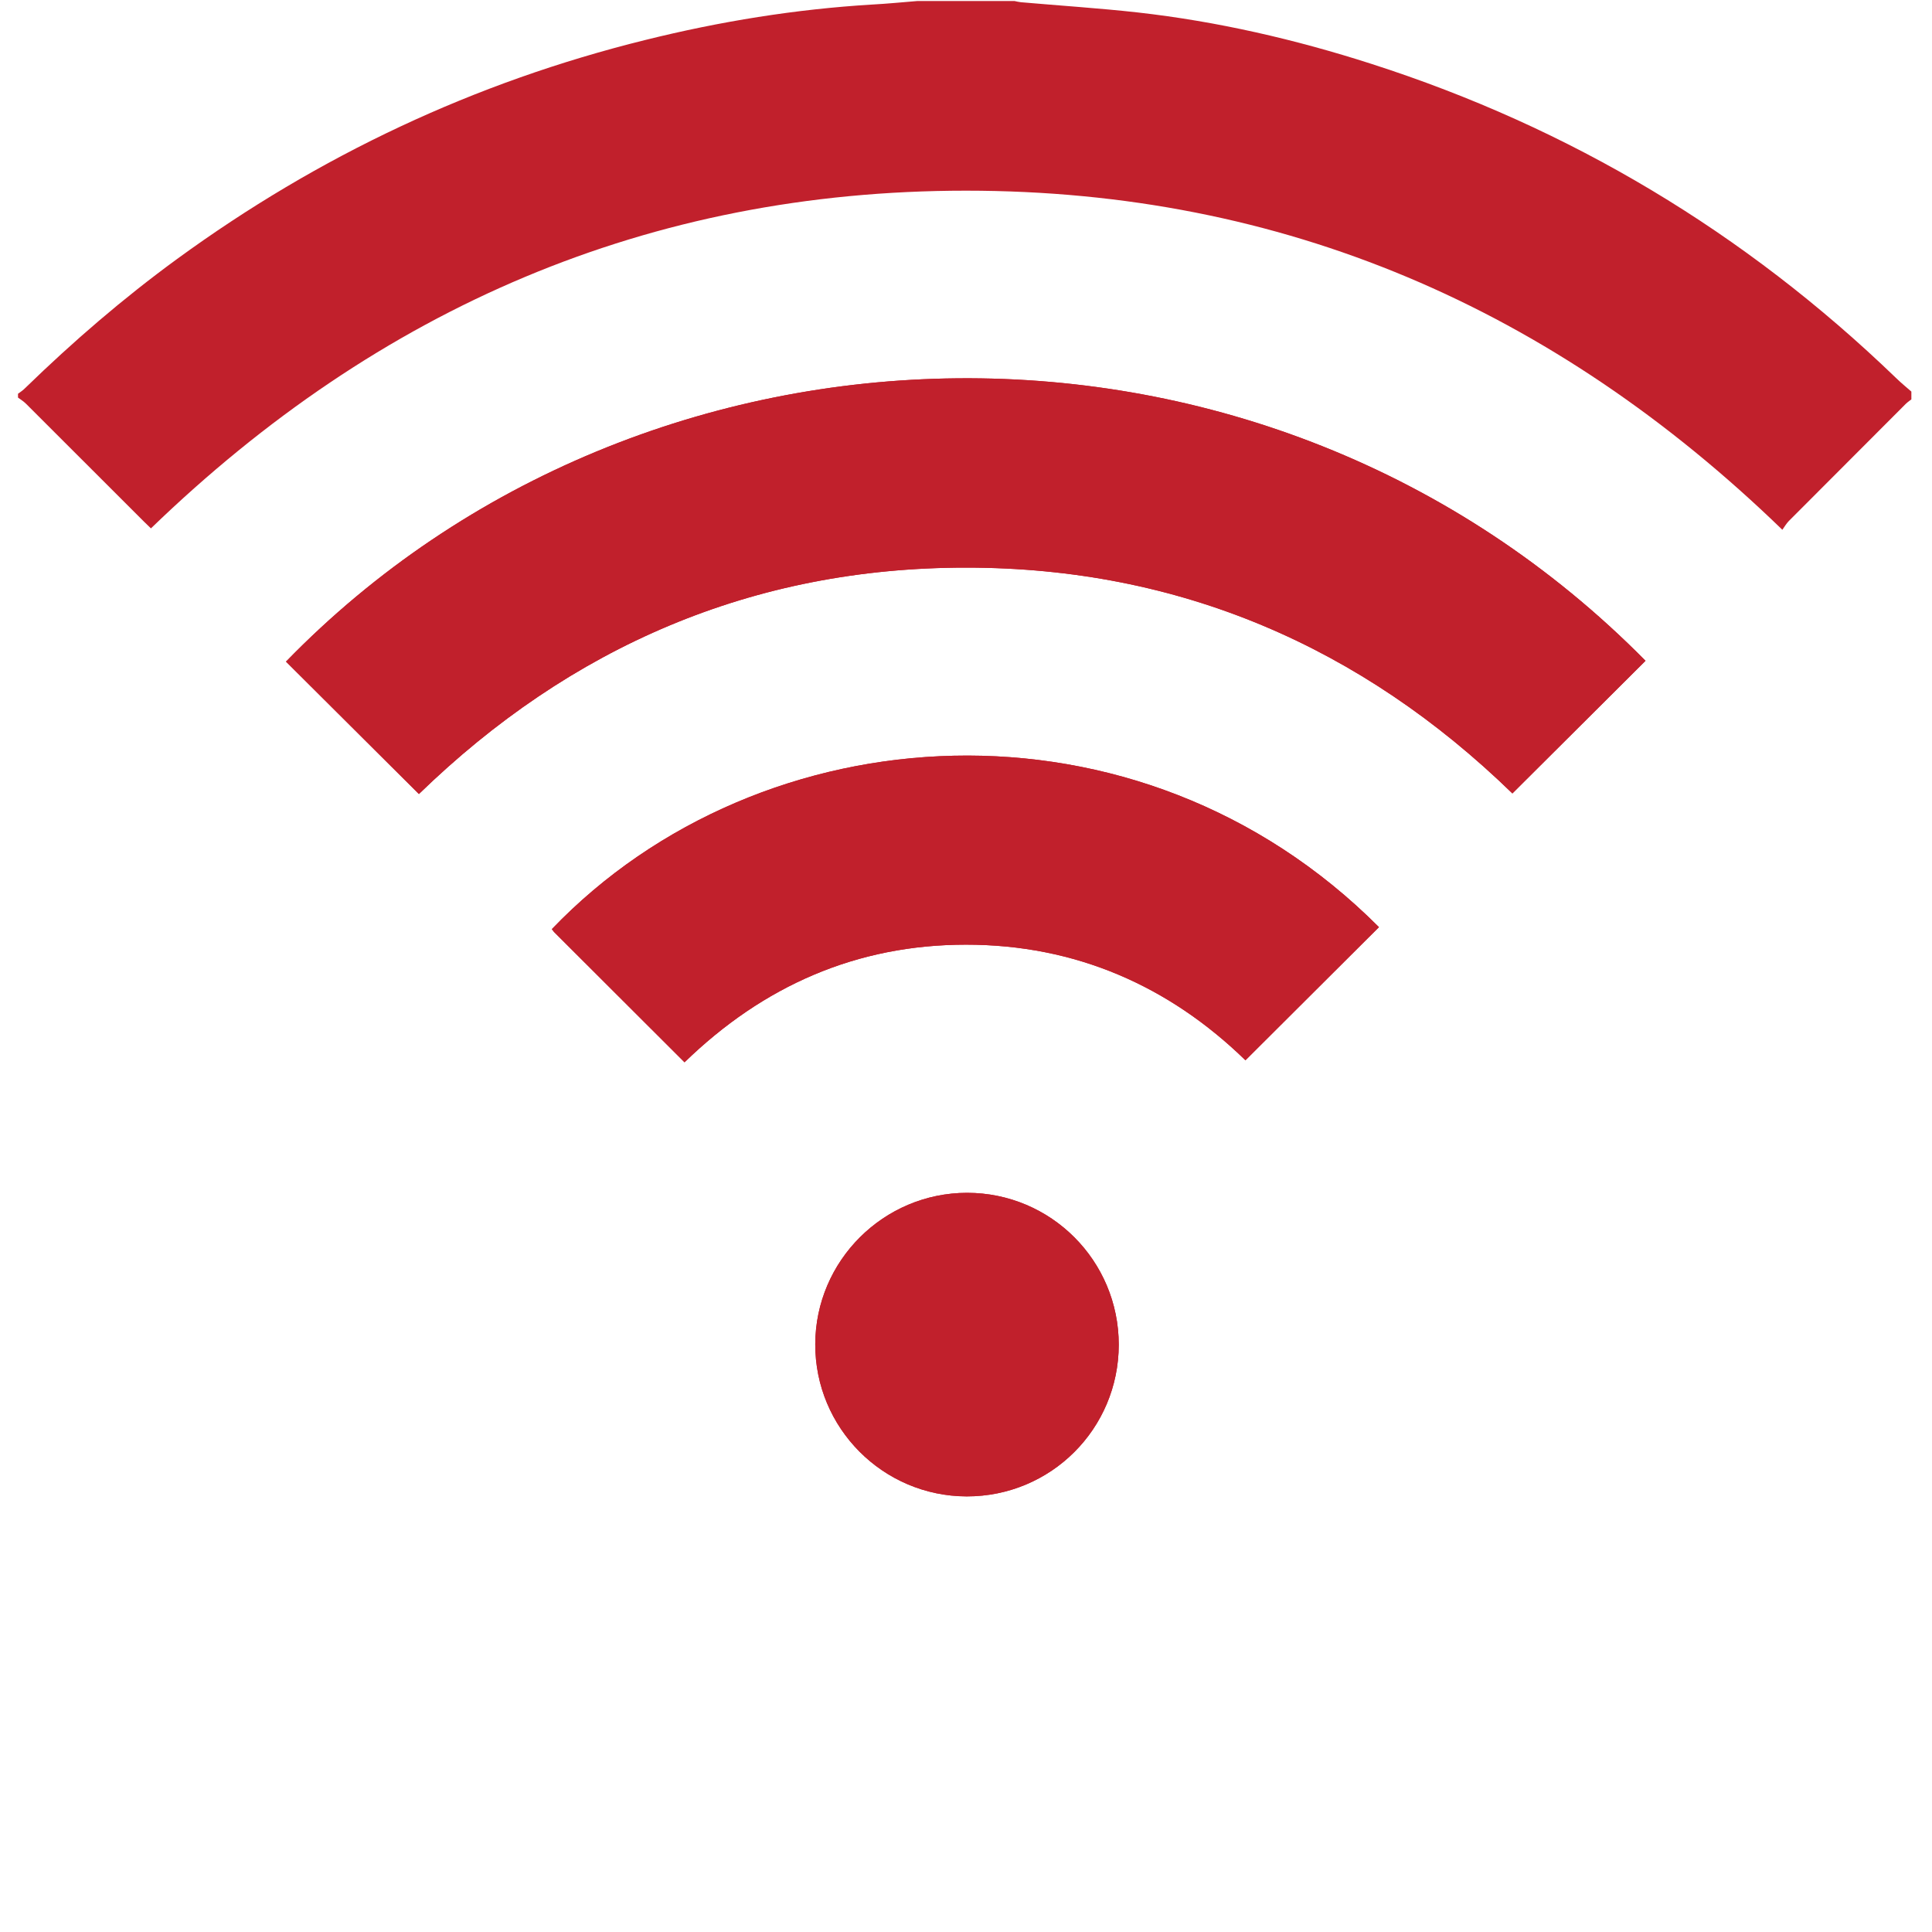<svg xmlns="http://www.w3.org/2000/svg" xmlns:xlink="http://www.w3.org/1999/xlink" width="100" zoomAndPan="magnify" viewBox="0 0 75 75" height="100" preserveAspectRatio="xMidYMid meet" version="1.0"><defs><clipPath id="b4e3cf6034"><path d="M 11 14 L 64 14 L 64 58.5 L 11 58.5 Z M 11 14 " clip-rule="nonzero"/></clipPath><clipPath id="04b412d6d4"><path d="M 0.699 0 L 74.199 0 L 74.199 21 L 0.699 21 Z M 0.699 0 " clip-rule="nonzero"/></clipPath><clipPath id="5141014c37"><path d="M 31 46 L 44 46 L 44 58.5 L 31 58.5 Z M 31 46 " clip-rule="nonzero"/></clipPath></defs><g clip-path="url(#b4e3cf6034)"><path fill="#c1202c" d="M 16.262 30.824 C 22.156 25.102 29.23 22.031 37.508 22.035 C 45.785 22.035 52.855 25.109 58.711 30.801 C 60.445 29.074 62.16 27.363 63.879 25.652 C 49.113 10.695 25.031 11.355 11.102 25.684 C 12.812 27.387 14.523 29.094 16.262 30.824 Z M 26.574 41.238 C 29.629 38.27 33.254 36.672 37.5 36.672 C 41.754 36.668 45.387 38.277 48.348 41.16 C 50.102 39.414 51.816 37.703 53.531 35.992 C 44.188 26.625 29.551 27.586 21.422 36.07 C 21.449 36.105 21.477 36.145 21.508 36.18 C 23.184 37.855 24.863 39.527 26.574 41.238 Z M 43.43 52.203 C 43.43 48.941 40.797 46.305 37.539 46.305 C 34.301 46.309 31.66 48.941 31.648 52.176 C 31.637 55.43 34.273 58.082 37.527 58.09 C 40.793 58.094 43.426 55.469 43.43 52.203 Z M 43.43 52.203 " fill-opacity="1" fill-rule="nonzero"/></g><g clip-path="url(#04b412d6d4)"><path fill="#c1202c" d="M 74.297 15.434 C 74.195 15.512 74.082 15.582 73.988 15.672 C 72.469 17.191 70.953 18.711 69.438 20.23 C 69.344 20.328 69.273 20.449 69.191 20.566 C 60.312 11.965 49.812 7.402 37.5 7.402 C 25.199 7.402 14.707 11.957 5.859 20.512 C 5.777 20.434 5.684 20.344 5.594 20.254 C 4.066 18.727 2.539 17.199 1.008 15.672 C 0.918 15.582 0.805 15.512 0.699 15.434 C 0.699 15.387 0.699 15.336 0.699 15.285 C 0.797 15.215 0.898 15.148 0.98 15.062 C 2.832 13.262 4.781 11.582 6.867 10.059 C 12.375 6.039 18.434 3.188 25.055 1.551 C 27.949 0.832 30.883 0.355 33.867 0.176 C 34.449 0.145 35.035 0.086 35.621 0.039 C 36.871 0.039 38.125 0.039 39.379 0.039 C 39.461 0.055 39.543 0.078 39.629 0.086 C 41.145 0.219 42.66 0.316 44.172 0.484 C 47.258 0.832 50.273 1.527 53.23 2.477 C 60.957 4.957 67.742 9.023 73.59 14.66 C 73.812 14.879 74.062 15.078 74.297 15.285 C 74.297 15.336 74.297 15.387 74.297 15.434 Z M 74.297 15.434 " fill-opacity="1" fill-rule="nonzero"/></g><path fill="#c1202c" d="M 16.262 30.824 C 14.523 29.094 12.812 27.387 11.102 25.684 C 25.031 11.355 49.113 10.695 63.879 25.652 C 62.16 27.363 60.445 29.074 58.711 30.801 C 52.855 25.109 45.785 22.035 37.508 22.035 C 29.23 22.031 22.156 25.102 16.262 30.824 Z M 16.262 30.824 " fill-opacity="1" fill-rule="nonzero"/><path fill="#c1202c" d="M 26.574 41.238 C 24.863 39.527 23.184 37.855 21.508 36.18 C 21.477 36.145 21.449 36.105 21.422 36.07 C 29.555 27.586 44.188 26.625 53.531 35.992 C 51.816 37.703 50.102 39.414 48.348 41.16 C 45.387 38.277 41.754 36.672 37.5 36.672 C 33.254 36.672 29.629 38.27 26.574 41.238 Z M 26.574 41.238 " fill-opacity="1" fill-rule="nonzero"/><g clip-path="url(#5141014c37)"><path fill="#c1202c" d="M 43.43 52.203 C 43.426 55.469 40.793 58.094 37.527 58.09 C 34.273 58.082 31.637 55.43 31.648 52.176 C 31.66 48.941 34.301 46.309 37.539 46.305 C 40.797 46.305 43.43 48.941 43.43 52.203 Z M 43.43 52.203 " fill-opacity="1" fill-rule="nonzero"/></g></svg>